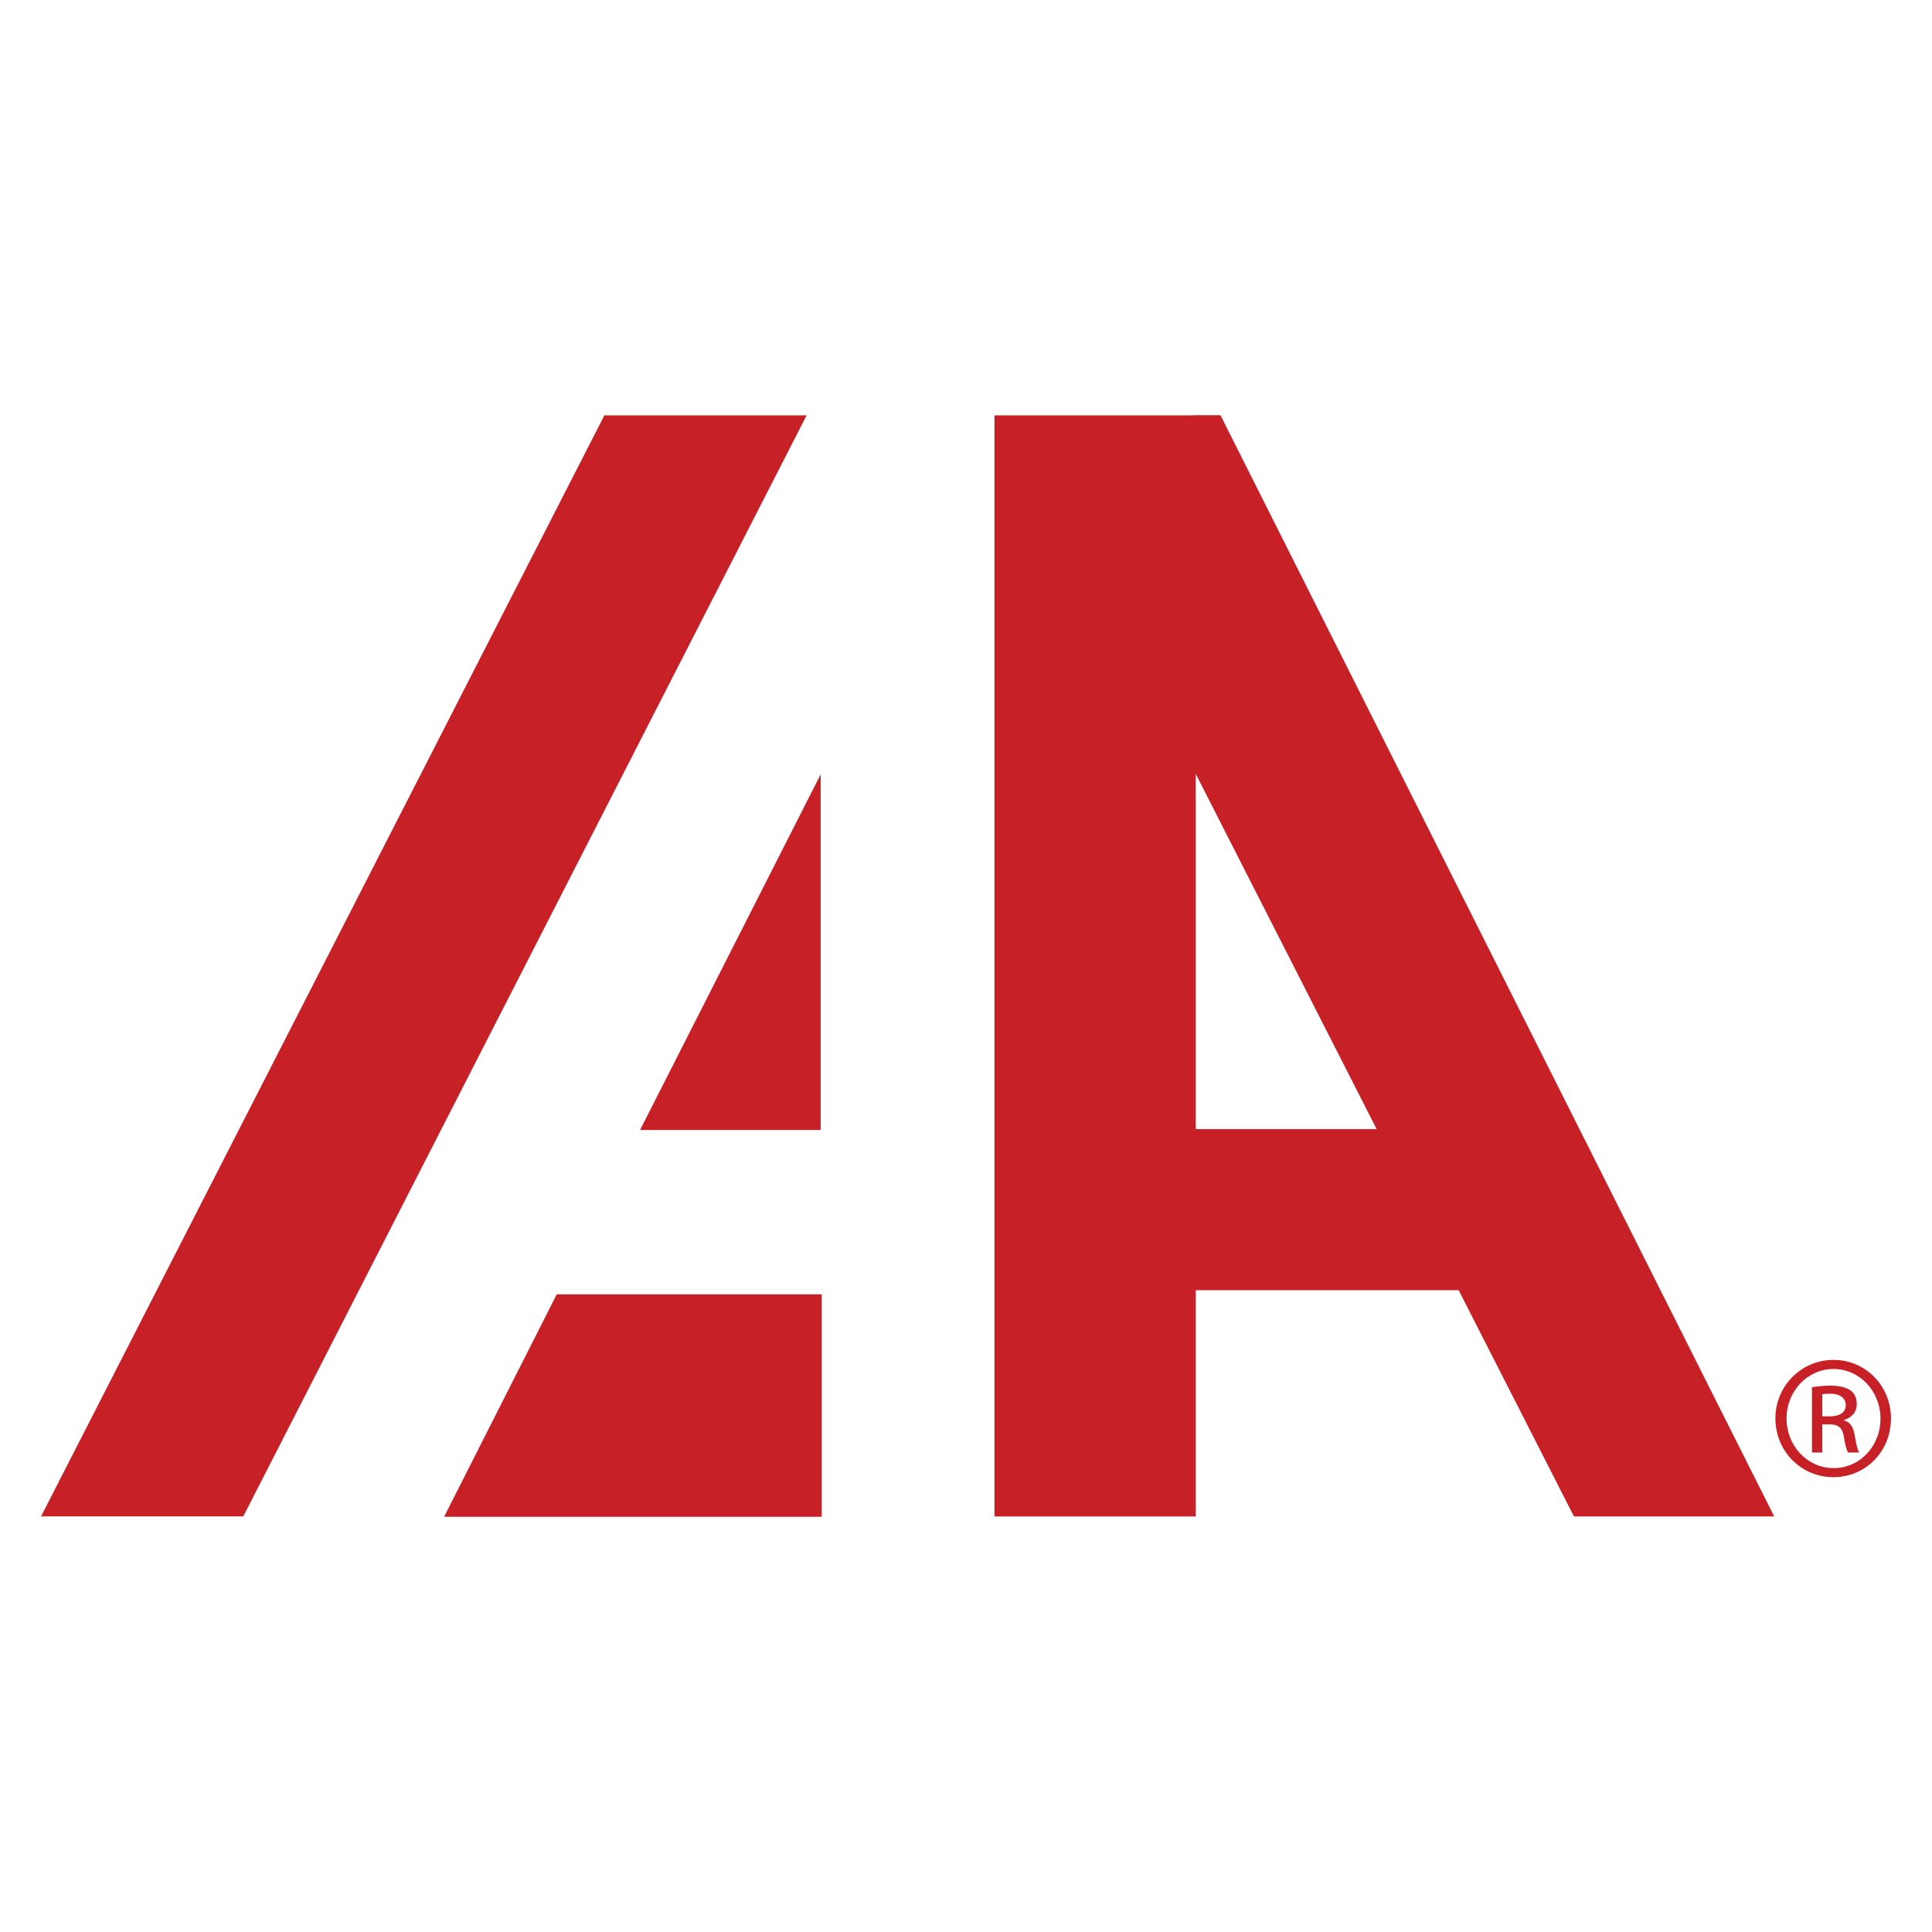 <svg xmlns="http://www.w3.org/2000/svg" xmlns:xlink="http://www.w3.org/1999/xlink" xmlns:inkscape="http://www.inkscape.org/namespaces/inkscape" version="1.1" width="500" height="500" viewBox="0 0 500 500">
<defs>
<clipPath id="clip_0">
<path transform="matrix(1,0,0,-1,0,500)" d="M0 500H500V0H0Z"/>
</clipPath>
</defs>
<g inkscape:groupmode="layer" inkscape:label="Layer 1">
<path transform="matrix(1,0,0,-1,156.409,107.498)" d="M0 0-145.789-284.947H-93.451L52.338 0Z" fill="#c82027"/>
<path transform="matrix(1,0,0,-1,308.868,107.455)" d="M0 0V-.042H-51.506V-285.014H.58V-226.439H68.626L98.467-284.994H150.293L6.987 0ZM.58-92.81 47.404-184.753H.58Z" fill="#c82027"/>
<path transform="matrix(1,0,0,-1,165.64,292.445)" d="M0 0H46.749V92.052Z" fill="#c82027"/>
<path transform="matrix(1,0,0,-1,144.083,334.974)" d="M0 0-29.151-57.572H68.558V0Z" fill="#c82027"/>
<g clip-path="url(#clip_0)">
<path transform="matrix(1,0,0,-1,471.611,366.544)" d="M0 0H1.993C4.19 0 6.066 .805 6.066 2.886 6.066 4.374 5.009 5.86 1.993 5.86 1.105 5.86 .491 5.779 0 5.718ZM0-9.363H-2.675V7.532C-1.255 7.73 .082 7.942 2.102 7.942 4.654 7.942 6.354 7.389 7.363 6.652 8.359 5.929 8.912 4.776 8.912 3.158 8.912 .935 7.425-.417 5.603-.956V-1.079C7.09-1.353 8.087-2.703 8.435-5.187 8.83-7.794 9.246-8.824 9.506-9.363H6.694C6.278-8.824 5.883-7.274 5.541-5.058 5.125-2.9 4.081-2.082 1.904-2.082H0ZM2.866 12.248C-3.814 12.248-9.253 6.529-9.253-.547-9.253-7.726-3.814-13.396 2.914-13.396 9.643-13.471 15.054-7.726 15.054-.622 15.054 6.529 9.643 12.248 2.914 12.248ZM2.914 14.602C11.212 14.602 17.77 7.874 17.77-.547 17.77-9.09 11.212-15.75 2.866-15.75-5.418-15.75-12.14-9.09-12.14-.547-12.14 7.874-5.418 14.602 2.866 14.602Z" fill="#c82027"/>
</g>
</g>
</svg>
